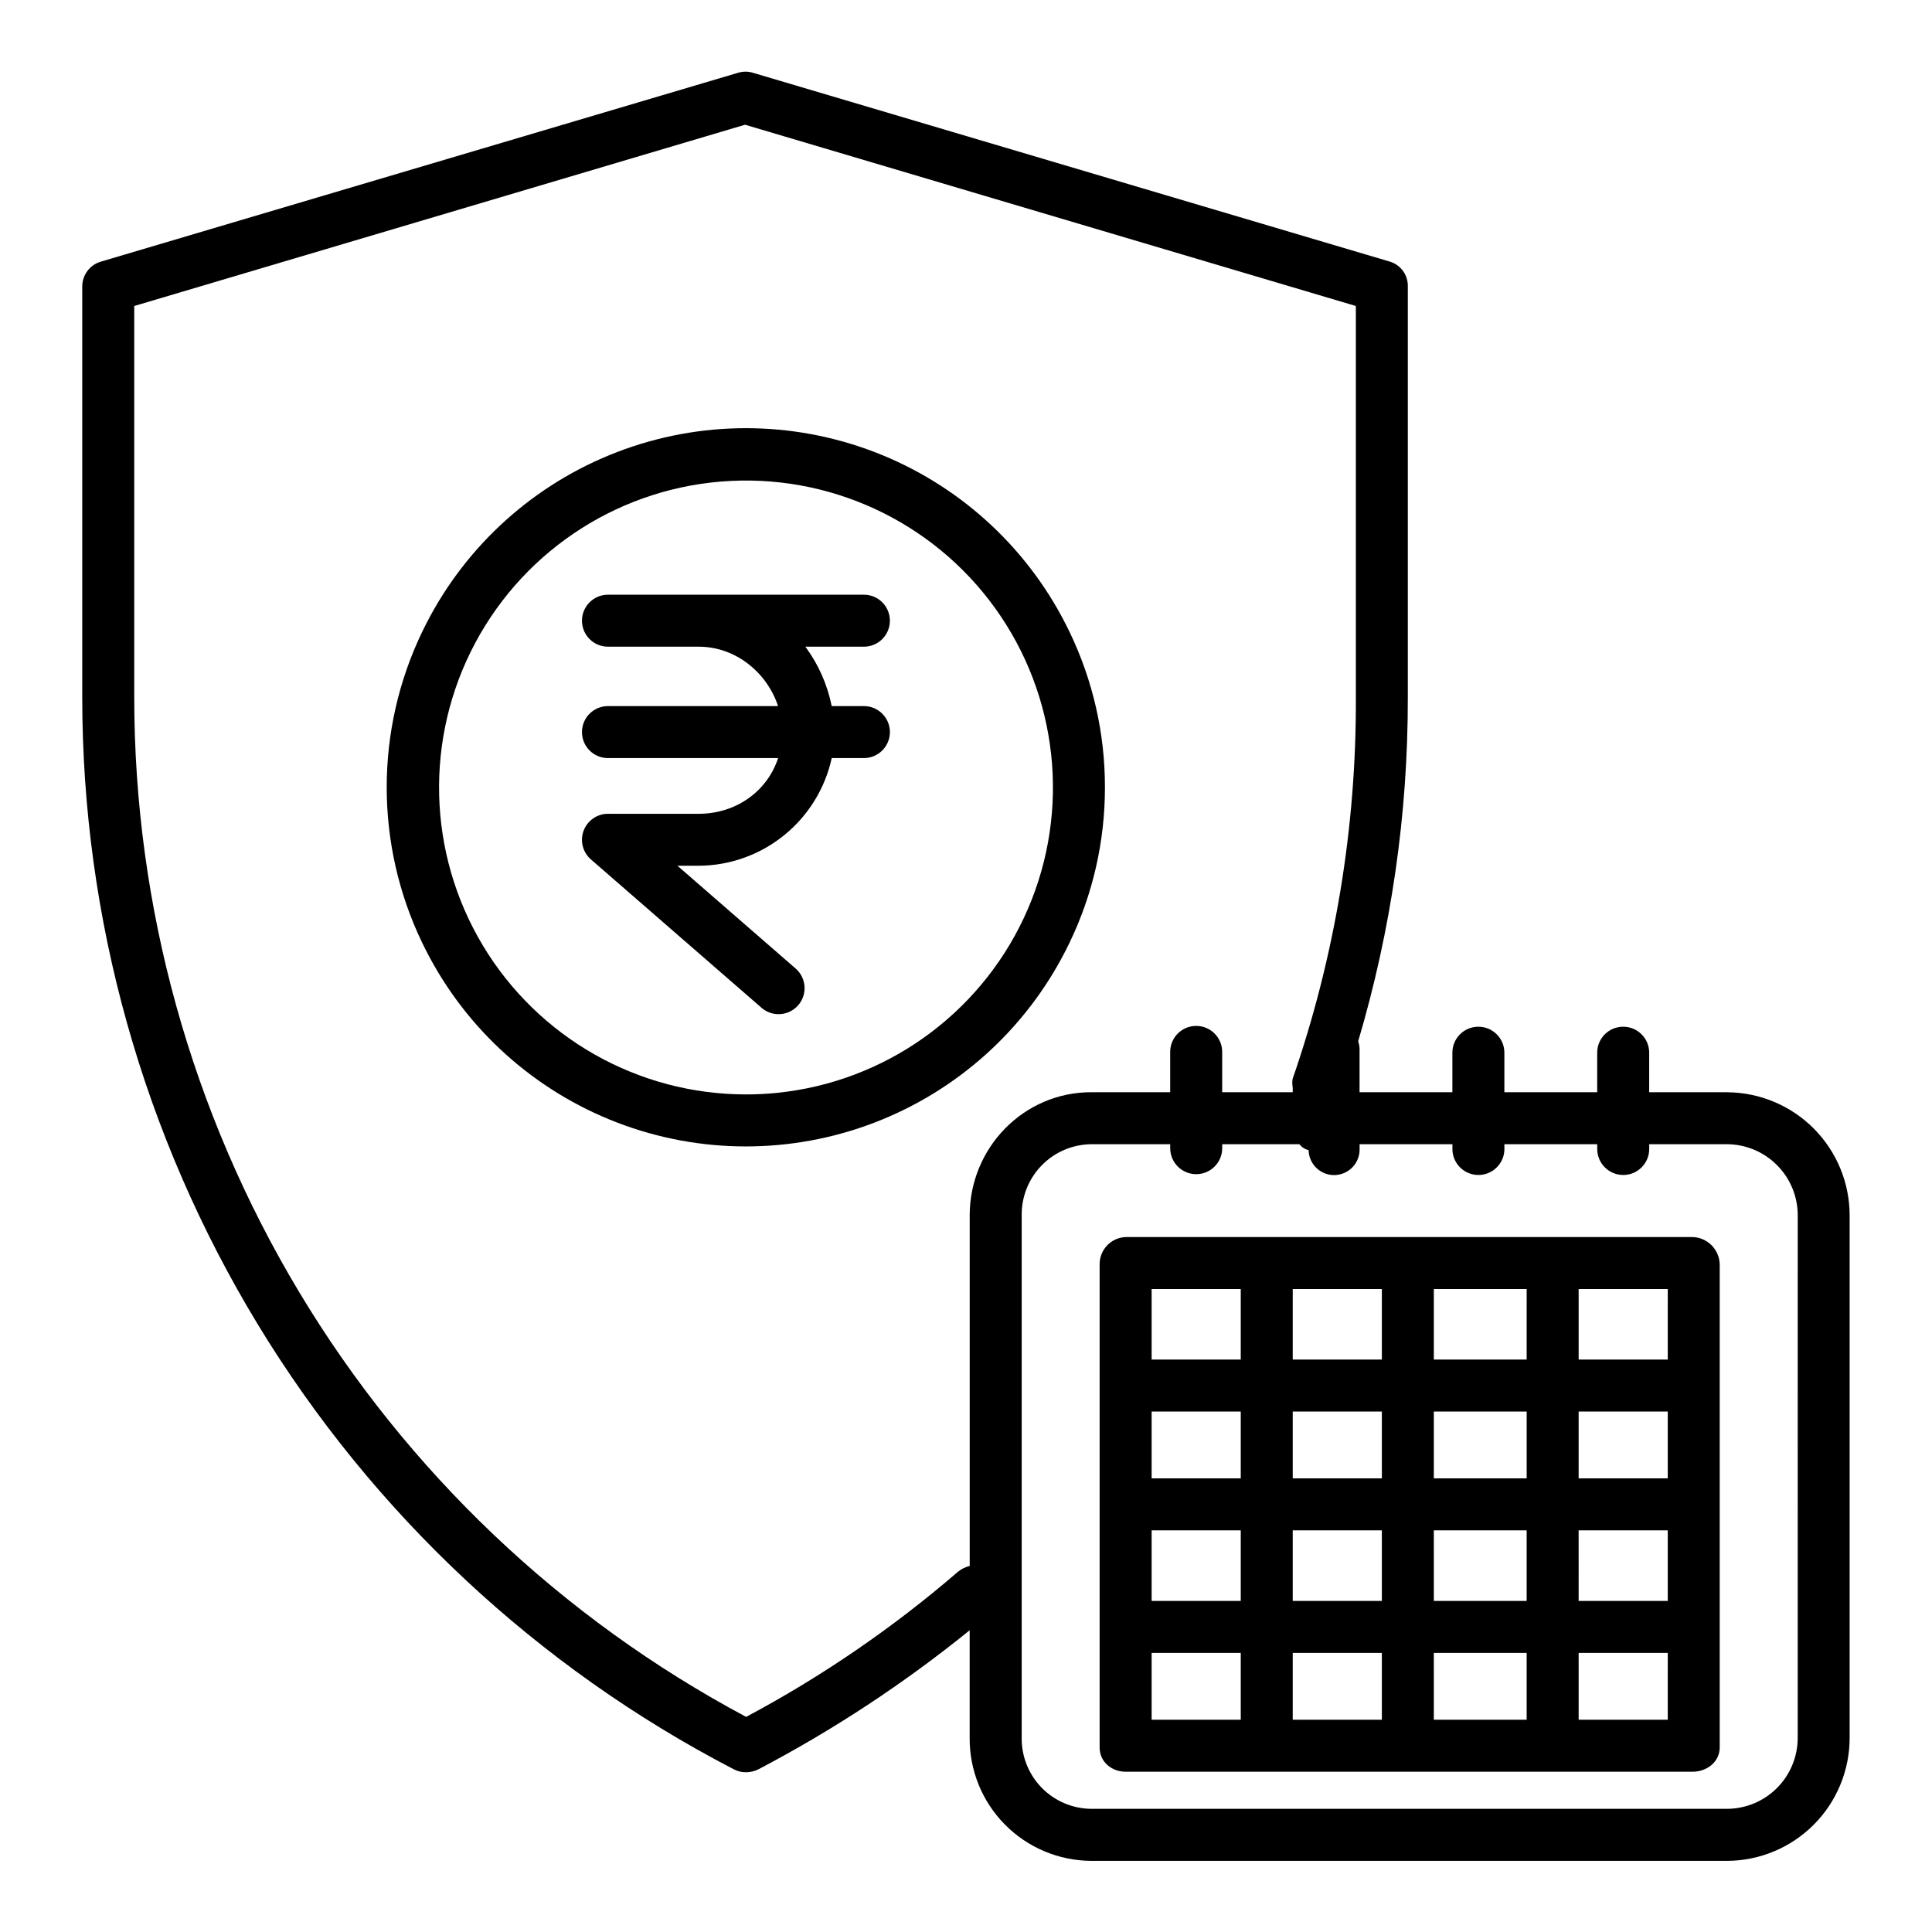 <?xml version="1.0" encoding="UTF-8"?>
<!-- Uploaded to: ICON Repo, www.svgrepo.com, Generator: ICON Repo Mixer Tools -->
<svg fill="#000000" width="800px" height="800px" version="1.1" viewBox="144 144 512 512" xmlns="http://www.w3.org/2000/svg">
 <g>
  <path d="m372.94 315.38c3.805 0 6.891-3.086 6.891-6.891 0-3.801-3.086-6.887-6.891-6.887h-67.824c-3.805 0-6.887 3.086-6.887 6.887 0 3.805 3.082 6.891 6.887 6.891h24.082c9.777 0 18.09 6.887 20.996 15.742h-45.078c-3.805 0-6.887 3.086-6.887 6.891 0 3.801 3.082 6.887 6.887 6.887h45.094c-2.894 8.855-11.219 14.762-21.012 14.762h-24.082c-2.875 0-5.445 1.789-6.453 4.481-1.004 2.691-0.234 5.727 1.934 7.613l45.215 39.32c2.871 2.496 7.223 2.191 9.719-0.68 2.496-2.875 2.191-7.227-0.68-9.723l-31.316-27.238h5.664c8.238-0.051 16.211-2.906 22.613-8.094 6.398-5.184 10.844-12.395 12.605-20.441h8.523c3.805 0 6.891-3.086 6.891-6.887 0-3.805-3.086-6.891-6.891-6.891h-8.531c-1.145-5.695-3.523-11.07-6.977-15.742z"/>
  <path d="m436.82 352.64c0.016-14.273-3.195-28.367-9.398-41.223-0.336-0.691-0.676-1.383-1.027-2.066-10.684-20.926-28.73-37.156-50.664-45.57-21.938-8.414-46.207-8.414-68.145 0s-39.98 24.645-50.664 45.57c-0.352 0.684-0.691 1.371-1.027 2.066-12.551 26.051-12.551 56.398 0 82.445 0.336 0.691 0.676 1.383 1.027 2.066 10.68 20.93 28.727 37.164 50.664 45.578 21.934 8.414 46.211 8.414 68.145 0 21.938-8.414 39.984-24.648 50.664-45.578 0.352-0.684 0.695-1.371 1.027-2.066 6.203-12.855 9.414-26.949 9.398-41.223zm-95.164 81.398v-0.004c-28.562-0.016-55.027-15.012-69.719-39.512s-15.453-54.91-2.008-80.113c13.445-25.207 39.125-41.512 67.652-42.957 28.531-1.445 55.727 12.18 71.652 35.895 15.922 23.719 18.238 54.047 6.102 79.906-12.137 25.859-36.949 43.457-65.367 46.359-2.762 0.281-5.535 0.422-8.312 0.422z"/>
  <path d="m592.55 471.83h-150.2c-3.871 0.133-6.938 3.309-6.938 7.184v128.08c0 3.805 3.133 6.434 6.934 6.434h150.2c3.805 0 7.195-2.629 7.195-6.434v-128.08c-0.121-3.922-3.273-7.07-7.195-7.184zm-6.578 63.957h-23.617v-17.711h23.617zm-61.992-17.711h24.602v17.711h-24.602zm-13.777 17.711h-23.617v-17.711h23.617zm-37.391 0h-23.617v-17.711h23.617zm-23.617 13.777h23.617v18.695h-23.617zm37.391 0h23.617v18.695h-23.617zm37.391 0h24.602v18.695h-24.598zm38.375 0h23.617v18.695h-23.613zm23.617-45.266-23.613 0.004v-18.699h23.617zm-37.391 0-24.598 0.004v-18.699h24.602zm-38.375 0-23.617 0.004v-18.699h23.617zm-61.008-18.695h23.617v18.695l-23.617 0.004zm0 96.434h23.617v17.711h-23.617zm37.391 0h23.617v17.711h-23.617zm37.391 0h24.602v17.711h-24.598zm61.992 17.711h-23.613v-17.711h23.617z"/>
  <path d="m601.75 433.45h-20.699v-10.473c0-3.805-3.082-6.887-6.887-6.887-3.805 0-6.891 3.082-6.891 6.887v10.473h-24.598v-10.473c0-3.805-3.086-6.887-6.891-6.887-3.801 0-6.887 3.082-6.887 6.887v10.473h-24.598v-11.707c-0.039-0.621-0.16-1.23-0.359-1.82 8.773-29.586 13.203-60.289 13.148-91.148v-108.82c0.098-3.008-1.828-5.711-4.703-6.606l-168.89-50.074c-1.258-0.379-2.598-0.379-3.856 0l-168.95 50.074c-2.918 0.871-4.906 3.562-4.891 6.606v108.82c-0.004 58.633 16.098 116.14 46.551 166.25 30.457 50.105 74.09 90.879 126.14 117.87 0.977 0.512 2.062 0.777 3.164 0.773 1.148 0.004 2.285-0.262 3.316-0.773 19.836-10.406 38.598-22.75 56.004-36.855v28.492c-0.066 8.594 3.289 16.863 9.324 22.98 6.035 6.117 14.258 9.582 22.852 9.637h168.59c8.621-0.043 16.871-3.5 22.949-9.609 6.082-6.113 9.492-14.383 9.488-23.004v-138.41c0.004-8.625-3.402-16.902-9.48-23.023-6.078-6.121-14.332-9.586-22.957-9.641zm-200.77 32.664v92.883c-1.117 0.262-2.156 0.77-3.051 1.484-17.246 14.883-36.094 27.797-56.195 38.512-48.977-26.121-89.934-65.062-118.5-112.66-28.559-47.594-43.652-102.05-43.66-157.56v-103.68l161.87-48.039 161.87 48.039v103.68c0.164 34.43-5.504 68.641-16.77 101.18-0.113 0.758-0.102 1.527 0.039 2.277v1.219h-18.695v-10.684c0-3.805-3.082-6.887-6.887-6.887-3.805 0-6.891 3.082-6.891 6.887v10.684h-20.957c-17.906 0-32.176 14.762-32.176 32.664zm219.43 138.41c0.008 4.969-1.949 9.738-5.445 13.266-3.496 3.531-8.246 5.531-13.215 5.57h-168.59c-4.941-0.051-9.66-2.062-13.109-5.598-3.453-3.535-5.359-8.297-5.293-13.238v-138.41c-0.066-4.945 1.836-9.715 5.285-13.258 3.453-3.543 8.172-5.566 13.117-5.629h20.957v1.055c0 3.805 3.086 6.887 6.891 6.887 3.805 0 6.887-3.082 6.887-6.887v-1.055h20.469c0.598 0.793 1.457 1.352 2.426 1.574 0.086 3.731 3.176 6.688 6.91 6.606 1.789-0.039 3.492-0.793 4.731-2.086 1.242-1.297 1.914-3.031 1.875-4.824v-1.27h24.602v1.266l-0.004 0.004c0 3.801 3.086 6.887 6.887 6.887 3.805 0 6.891-3.086 6.891-6.887v-1.27h24.602v1.266l-0.004 0.004c0 3.801 3.086 6.887 6.891 6.887 3.805 0 6.887-3.086 6.887-6.887v-1.27h20.699c4.973 0.051 9.723 2.062 13.219 5.602 3.496 3.535 5.453 8.312 5.441 13.285z"/>
 </g>
</svg>